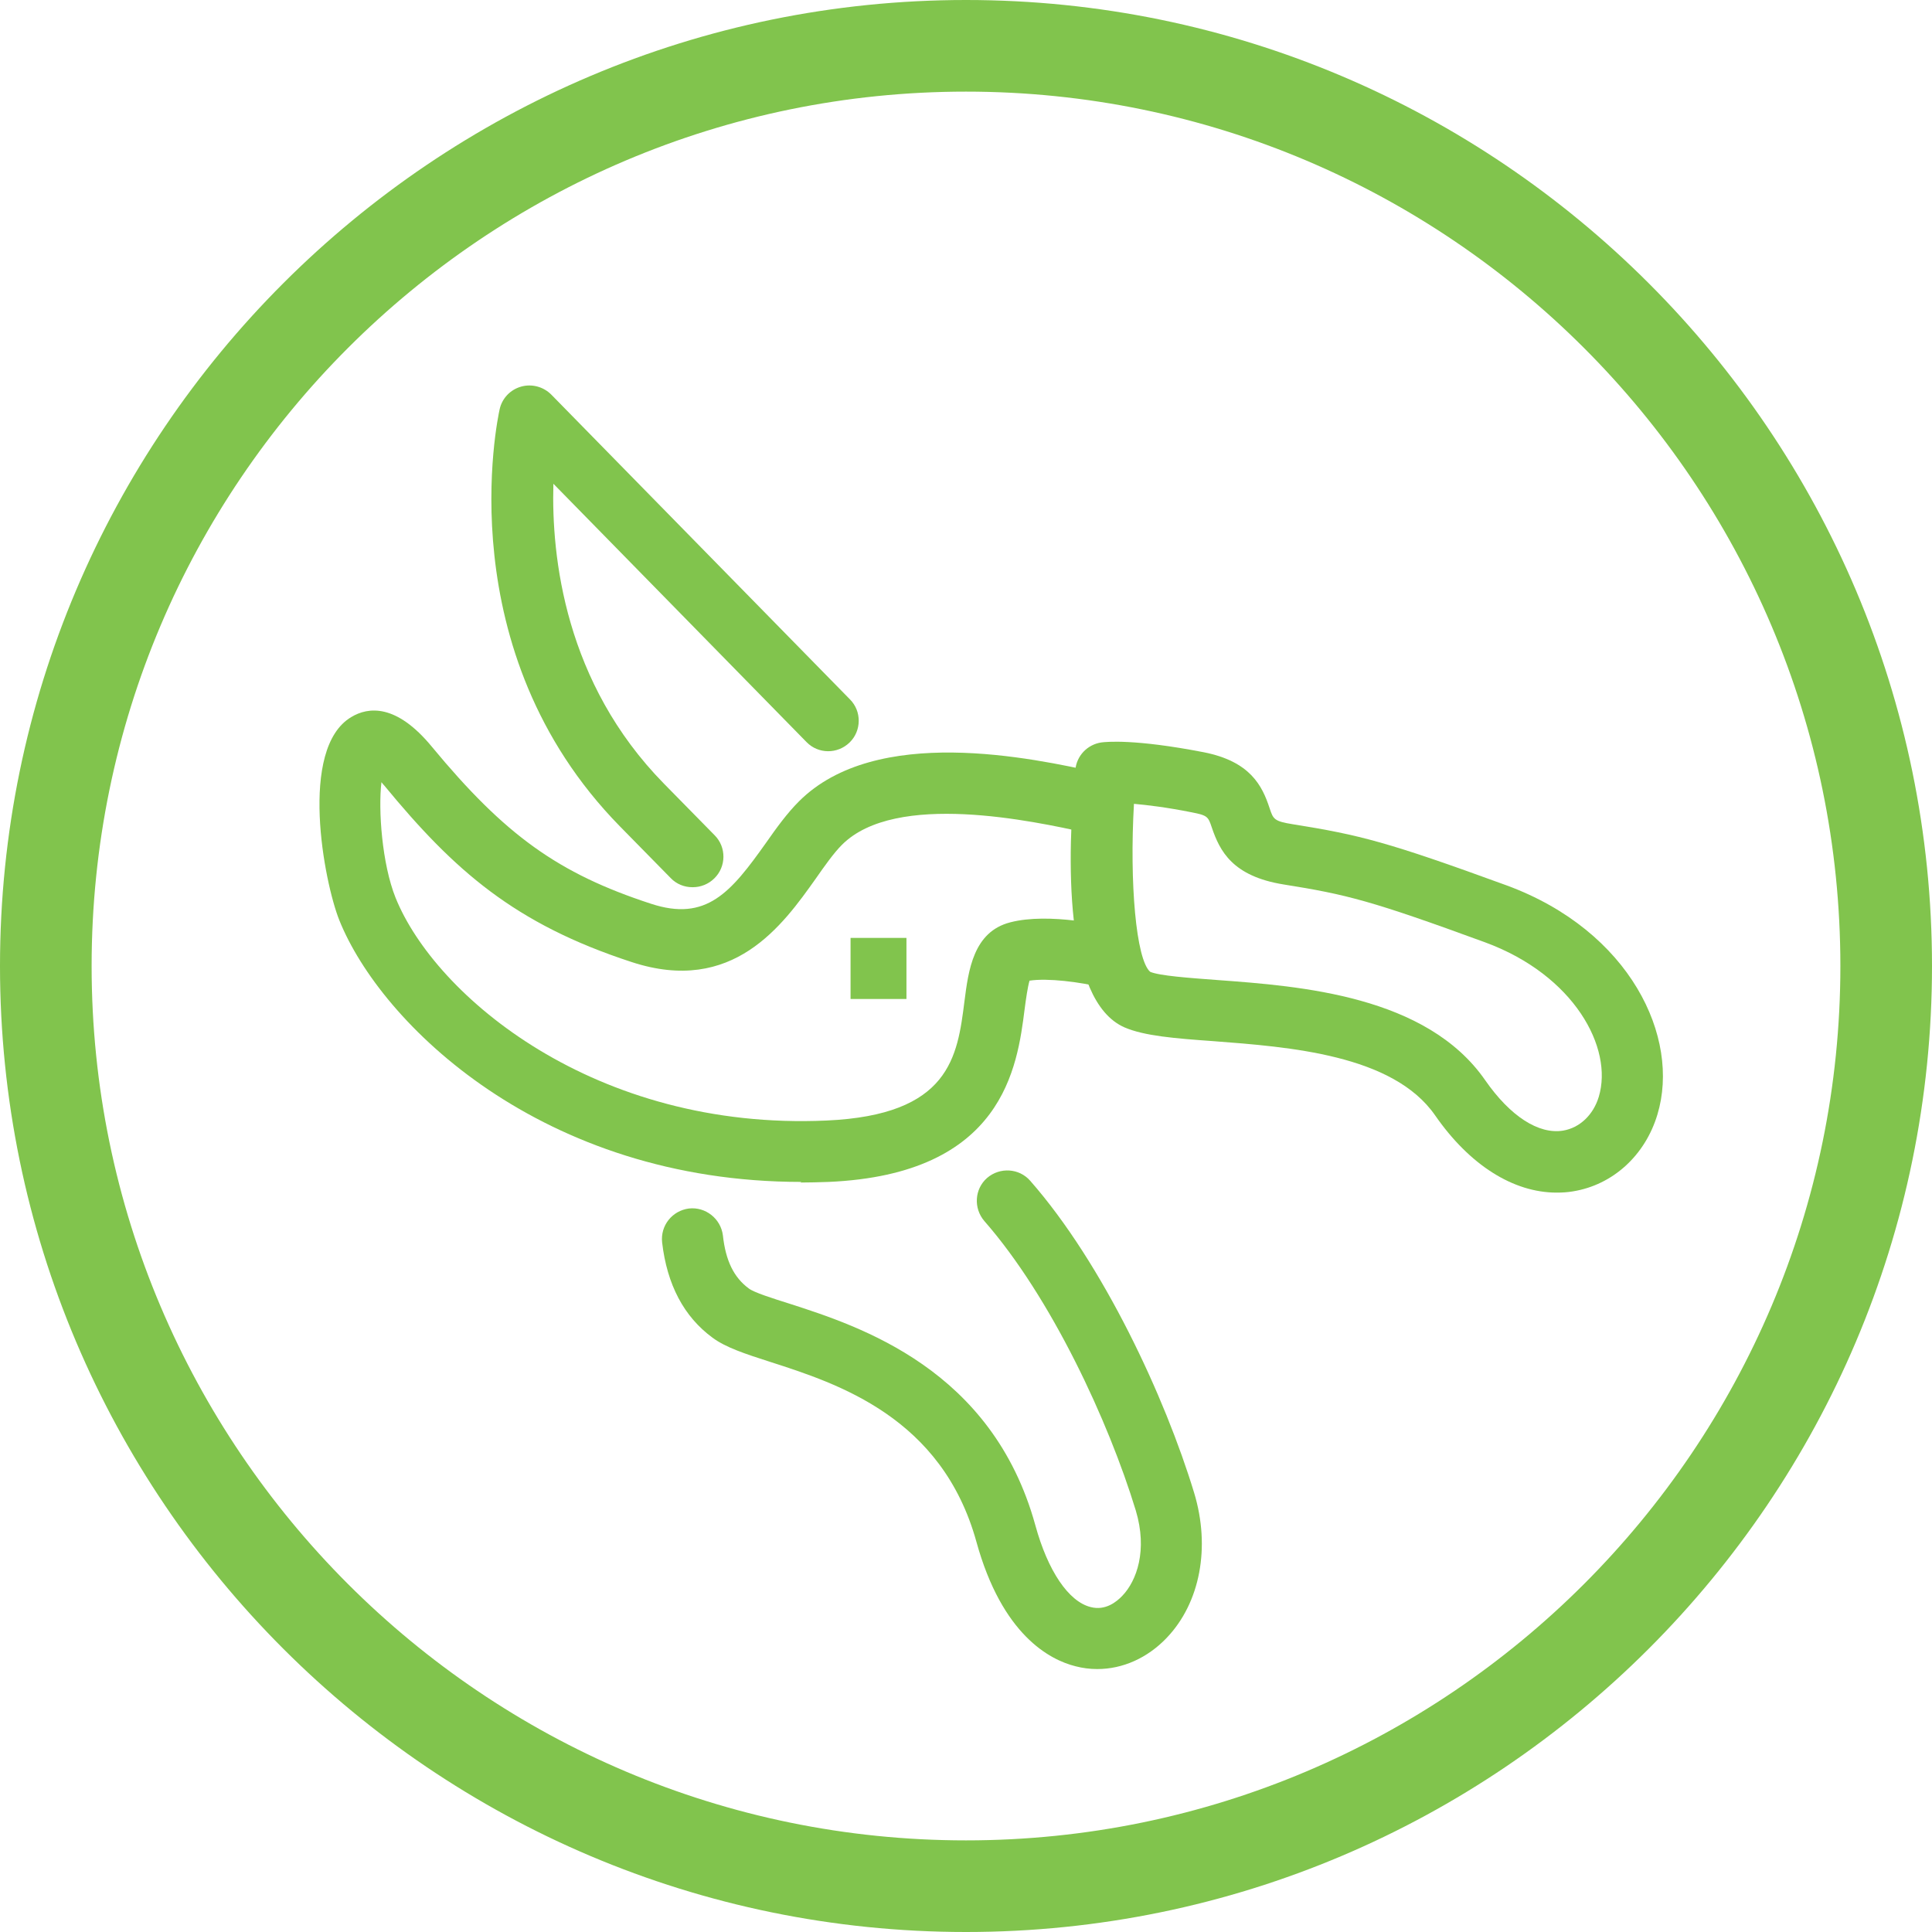 <?xml version="1.0" encoding="UTF-8"?>
<svg id="Layer_2" data-name="Layer 2" xmlns="http://www.w3.org/2000/svg" viewBox="0 0 63.26 63.26">
  <defs>
    <style>
      .cls-1 {
        fill: #81c44d;
      }
    </style>
  </defs>
  <g id="Layer_1-2" data-name="Layer 1">
    <g>
      <path class="cls-1" d="M31.63,63.26C14.19,63.26,0,49.07,0,31.63S14.19,0,31.63,0s31.63,14.19,31.63,31.63-14.19,31.63-31.63,31.63ZM31.63,3C15.84,3,3,15.84,3,31.63s12.84,28.63,28.63,28.63,28.63-12.84,28.63-28.63S47.42,3,31.63,3Z"/>
      <g>
        <path class="cls-1" d="M22.67,29.05c-.26,0-.52-.1-.71-.3l-1.66-1.69c-5.64-5.75-4.01-13.34-3.94-13.66.08-.36.35-.64.7-.74.35-.1.73,0,.99.26l9.78,9.98c.39.39.38,1.03-.01,1.41-.4.39-1.03.38-1.41-.01l-8.29-8.46c-.07,2.4.38,6.52,3.62,9.82l1.66,1.69c.39.39.38,1.03-.01,1.41-.19.19-.45.29-.7.29Z"/>
        <path class="cls-1" d="M50.97,39.05c-1.42,0-2.85-.9-3.98-2.53-1.38-1.99-4.78-2.24-7.27-2.43-1.26-.09-2.25-.17-2.9-.45-2.01-.88-1.88-5.66-1.61-8.43.04-.46.39-.83.85-.9.16-.02,1.08-.12,3.35.32,1.53.3,1.92,1.1,2.16,1.83.12.36.14.43.77.53,2.19.35,3.1.58,6.99,2,4.05,1.49,5.7,4.98,4.94,7.5-.4,1.34-1.46,2.31-2.77,2.52-.18.03-.35.04-.53.04ZM37.13,26.31c-.15,2.61.07,5.11.53,5.51.3.13,1.27.2,2.21.27,2.72.2,6.84.51,8.76,3.28.82,1.18,1.75,1.78,2.55,1.65.54-.09.99-.51,1.17-1.11.48-1.6-.81-3.98-3.71-5.05-3.74-1.37-4.54-1.57-6.61-1.9-1.68-.27-2.09-1.1-2.35-1.86-.12-.36-.14-.4-.65-.5-.85-.17-1.46-.24-1.9-.28Z"/>
        <path class="cls-1" d="M35.92,54.65c-.23,0-.47-.03-.7-.09-.85-.21-2.41-1.03-3.25-4.08-1.13-4.07-4.52-5.17-6.76-5.89-.81-.26-1.45-.47-1.88-.79-.94-.69-1.49-1.74-1.65-3.12-.06-.55.33-1.04.88-1.11.54-.06,1.04.33,1.11.88.09.83.36,1.38.85,1.74.17.13.77.32,1.31.49,2.33.75,6.66,2.15,8.07,7.26.41,1.5,1.09,2.5,1.81,2.68.49.13.86-.18,1.04-.37.47-.49.83-1.49.44-2.79-.89-2.92-2.77-6.98-4.96-9.48-.36-.42-.32-1.05.09-1.41.42-.36,1.05-.32,1.41.09,2.39,2.72,4.42,7.09,5.37,10.22.54,1.78.2,3.6-.9,4.75-.63.66-1.44,1.02-2.27,1.02Z"/>
        <path class="cls-1" d="M26.24,38.7c-8.49,0-13.77-5.18-15.13-8.57-.5-1.25-1.34-5.62.39-6.65.56-.34,1.48-.44,2.64.97,2.4,2.9,4.14,4.15,7.17,5.14,1.82.6,2.62-.37,3.77-1.99.35-.5.69-.97,1.08-1.36,2.53-2.53,7.64-1.42,9.81-.94l.35.08-.42,1.96-.36-.08c-1.7-.37-6.21-1.36-7.97.4-.27.27-.56.68-.86,1.11-1.08,1.52-2.71,3.82-6.03,2.73-3.83-1.25-5.8-2.99-8.09-5.77-.04-.04-.07-.08-.1-.12-.11.91.02,2.68.46,3.78,1.3,3.23,6.54,7.64,14.11,7.3,4.04-.18,4.29-2.08,4.52-3.91.13-1.01.29-2.27,1.5-2.58,1.27-.33,3.17.11,3.53.2l-.48,1.94c-.78-.19-1.82-.32-2.42-.23-.06.2-.12.62-.16.93-.24,1.89-.69,5.41-6.42,5.66-.31.01-.62.02-.92.02Z"/>
        <rect class="cls-1" x="27.85" y="30.71" width="1.83" height="2"/>
      </g>
    </g>
  </g>
</svg>